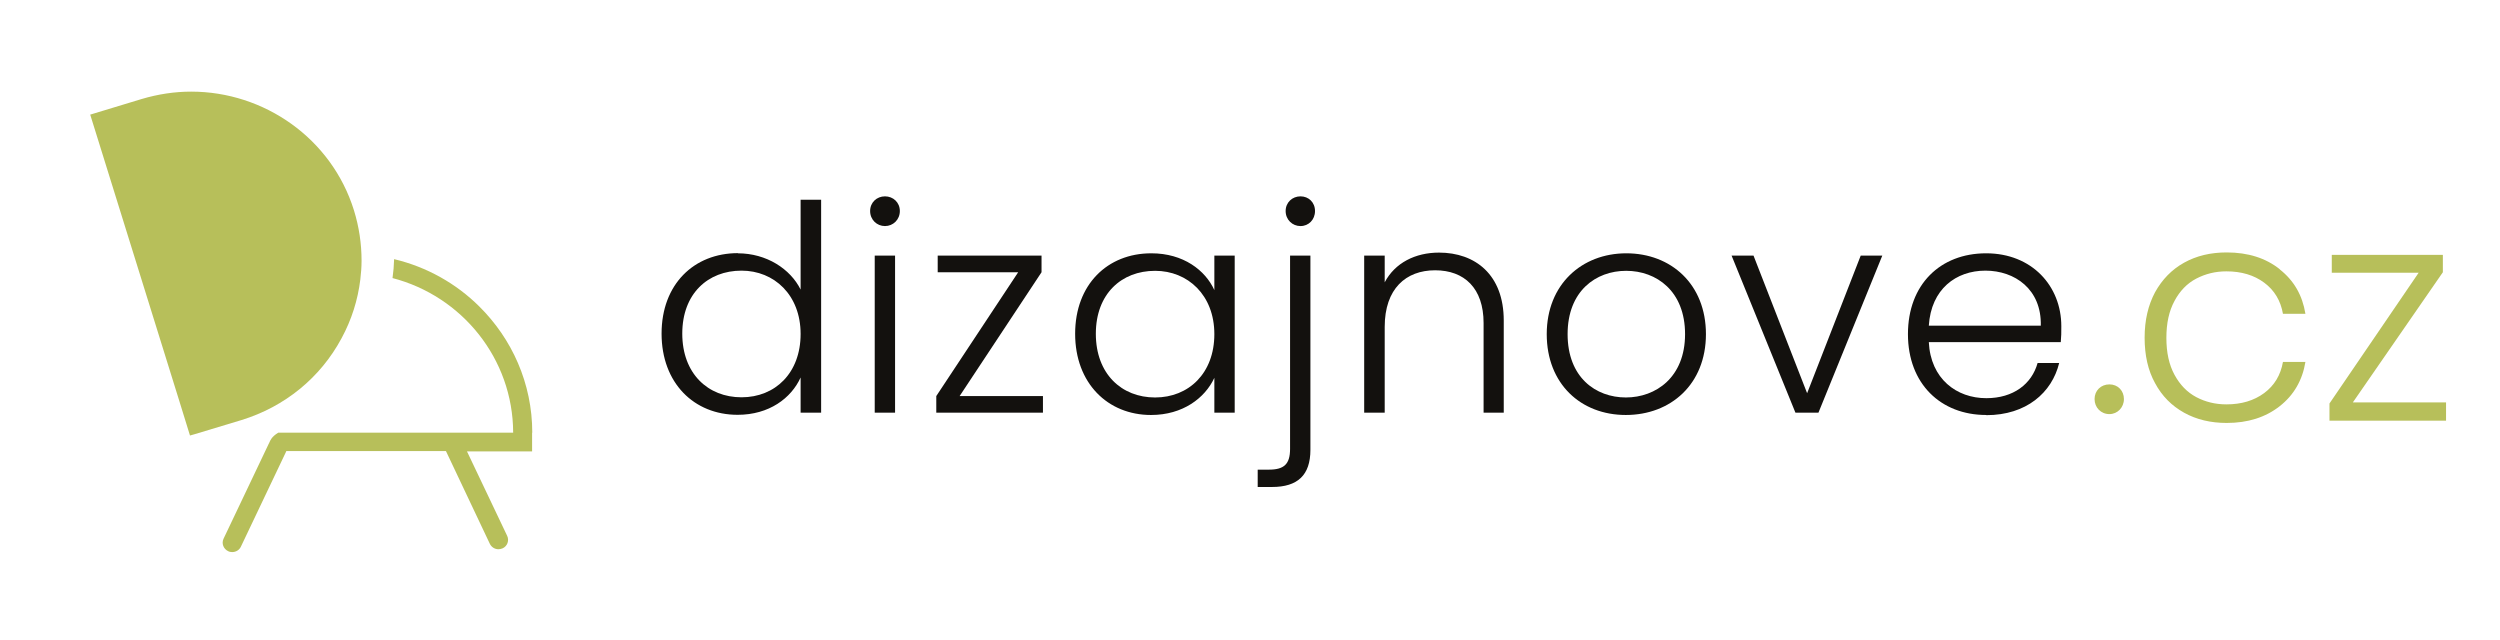 <?xml version="1.0" encoding="UTF-8"?>
<svg id="Laag_1" data-name="Laag 1" xmlns="http://www.w3.org/2000/svg" viewBox="0 0 141.33 36.17">
  <defs>
    <style>
      .cls-1 {
        fill: #13110e;
      }

      .cls-2 {
        fill: #b7bf5a;
      }
    </style>
  </defs>
  <path class="cls-1" d="M41.71,14.32c1.62,0,2.97,.88,3.55,2.05v-5.08h1.16v12.04h-1.16v-1.99c-.53,1.17-1.78,2.11-3.56,2.11-2.47,0-4.3-1.8-4.3-4.59s1.83-4.55,4.32-4.55m.2,.99c-1.9,0-3.35,1.3-3.35,3.56s1.45,3.6,3.35,3.6,3.34-1.37,3.34-3.58-1.5-3.58-3.34-3.58"/>
  <path class="cls-1" d="M49.19,11.93c0-.49,.38-.83,.84-.83s.84,.34,.84,.83-.38,.85-.84,.85-.84-.36-.84-.85m.26,2.52h1.15v8.88h-1.15V14.45Z"/>
  <polygon class="cls-1" points="58.88 15.39 54.25 22.39 58.96 22.39 58.96 23.33 52.93 23.33 52.93 22.39 57.56 15.39 53.01 15.39 53.01 14.45 58.88 14.45 58.88 15.39"/>
  <path class="cls-1" d="M65.09,14.32c1.81,0,3.05,.96,3.56,2.08v-1.95h1.15v8.88h-1.15v-1.97c-.53,1.14-1.78,2.1-3.58,2.1-2.45,0-4.29-1.8-4.29-4.59s1.83-4.55,4.3-4.55m.22,.99c-1.9,0-3.35,1.3-3.35,3.56s1.45,3.6,3.35,3.6,3.35-1.37,3.35-3.58-1.5-3.58-3.35-3.58"/>
  <path class="cls-1" d="M74.08,14.45v10.98c0,1.43-.72,2.1-2.17,2.1h-.81v-.98h.63c.86,0,1.2-.31,1.2-1.17V14.45h1.16Zm-1.4-2.52c0-.49,.38-.83,.84-.83s.82,.34,.82,.83-.36,.85-.82,.85-.84-.36-.84-.85"/>
  <path class="cls-1" d="M83.87,18.26c0-1.97-1.09-2.98-2.74-2.98s-2.85,1.04-2.85,3.2v4.85h-1.16V14.45h1.16v1.51c.58-1.1,1.73-1.68,3.07-1.68,2.04,0,3.66,1.24,3.66,3.84v5.21h-1.14v-5.08h0Z"/>
  <path class="cls-1" d="M91.91,23.46c-2.54,0-4.47-1.76-4.47-4.57s1.98-4.57,4.5-4.57,4.5,1.74,4.5,4.57-1.99,4.57-4.53,4.57m0-.99c1.7,0,3.35-1.14,3.35-3.58s-1.62-3.58-3.33-3.58-3.31,1.14-3.31,3.58,1.58,3.58,3.3,3.58"/>
  <polygon class="cls-1" points="99.13 14.45 102.16 22.23 105.19 14.45 106.41 14.45 102.8 23.33 101.5 23.33 97.89 14.45 99.13 14.45"/>
  <path class="cls-1" d="M112.28,23.46c-2.56,0-4.42-1.76-4.42-4.57s1.83-4.57,4.42-4.57,4.25,1.85,4.25,4.12c0,.36,0,.59-.03,.9h-7.46c.1,2.08,1.57,3.17,3.25,3.17,1.53,0,2.57-.8,2.9-1.99h1.22c-.41,1.68-1.86,2.95-4.12,2.95m-3.25-5.06h6.33c.05-2.06-1.47-3.11-3.13-3.11s-3.07,1.04-3.2,3.11"/>
  <path class="cls-2" d="M119.25,23.41c-.48,0-.84-.37-.84-.85s.36-.83,.84-.83,.82,.36,.82,.83-.36,.85-.82,.85"/>
  <path class="cls-2" d="M30.09,24.46c0-2.79-1.15-5.31-3-7.14-1.3-1.29-2.96-2.23-4.81-2.67-.01,.36-.04,.72-.09,1.07,3.92,1.02,6.81,4.55,6.82,8.74H15.73c-.38,.23-.45,.44-.51,.57,0,0,0,0,0,.01,0,.01-.01,.02-.02,.03l-2.56,5.38c-.13,.27-.01,.58,.26,.71,.08,.04,.15,.05,.23,.05,.2,0,.4-.11,.49-.31l2.56-5.38s0-.01,0-.02h9.03s2.48,5.24,2.48,5.24c.09,.19,.28,.31,.49,.31,.08,0,.15-.02,.23-.05,.27-.12,.39-.44,.26-.71l-2.27-4.77h3.68s0-1.06,0-1.06h0Z"/>
  <path class="cls-2" d="M20.44,14.74c0,.36-.03,.71-.07,1.06-.14,1.15-.49,2.27-1.06,3.32-1.2,2.24-3.22,3.88-5.67,4.63l-2.65,.8-.25,.07-.6-1.94L5.1,6.48l2.9-.88c.94-.28,1.88-.42,2.81-.42,4.11,0,7.93,2.63,9.2,6.71,.29,.94,.43,1.89,.43,2.85"/>
  <path class="cls-2" d="M128.88,15.23c.8,.63,1.28,1.46,1.45,2.51h-1.27c-.13-.74-.48-1.33-1.06-1.76-.58-.43-1.29-.64-2.14-.64-.62,0-1.18,.14-1.7,.41s-.93,.7-1.23,1.26c-.31,.57-.46,1.26-.46,2.09s.15,1.52,.46,2.09,.72,.99,1.23,1.26,1.08,.41,1.7,.41c.85,0,1.56-.21,2.14-.64,.58-.43,.93-1.02,1.06-1.76h1.27c-.17,1.04-.66,1.88-1.45,2.5-.8,.63-1.8,.95-3,.95-.9,0-1.71-.19-2.41-.58s-1.25-.94-1.64-1.67c-.4-.72-.59-1.58-.59-2.57s.2-1.84,.59-2.57c.4-.72,.94-1.28,1.64-1.67s1.5-.58,2.41-.58c1.21,0,2.21,.32,3,.95"/>
  <polygon class="cls-2" points="133.01 22.75 138.28 22.75 138.28 23.78 131.69 23.78 131.69 22.81 136.73 15.42 131.82 15.42 131.82 14.41 138.1 14.41 138.1 15.39 133.01 22.75"/>
</svg>